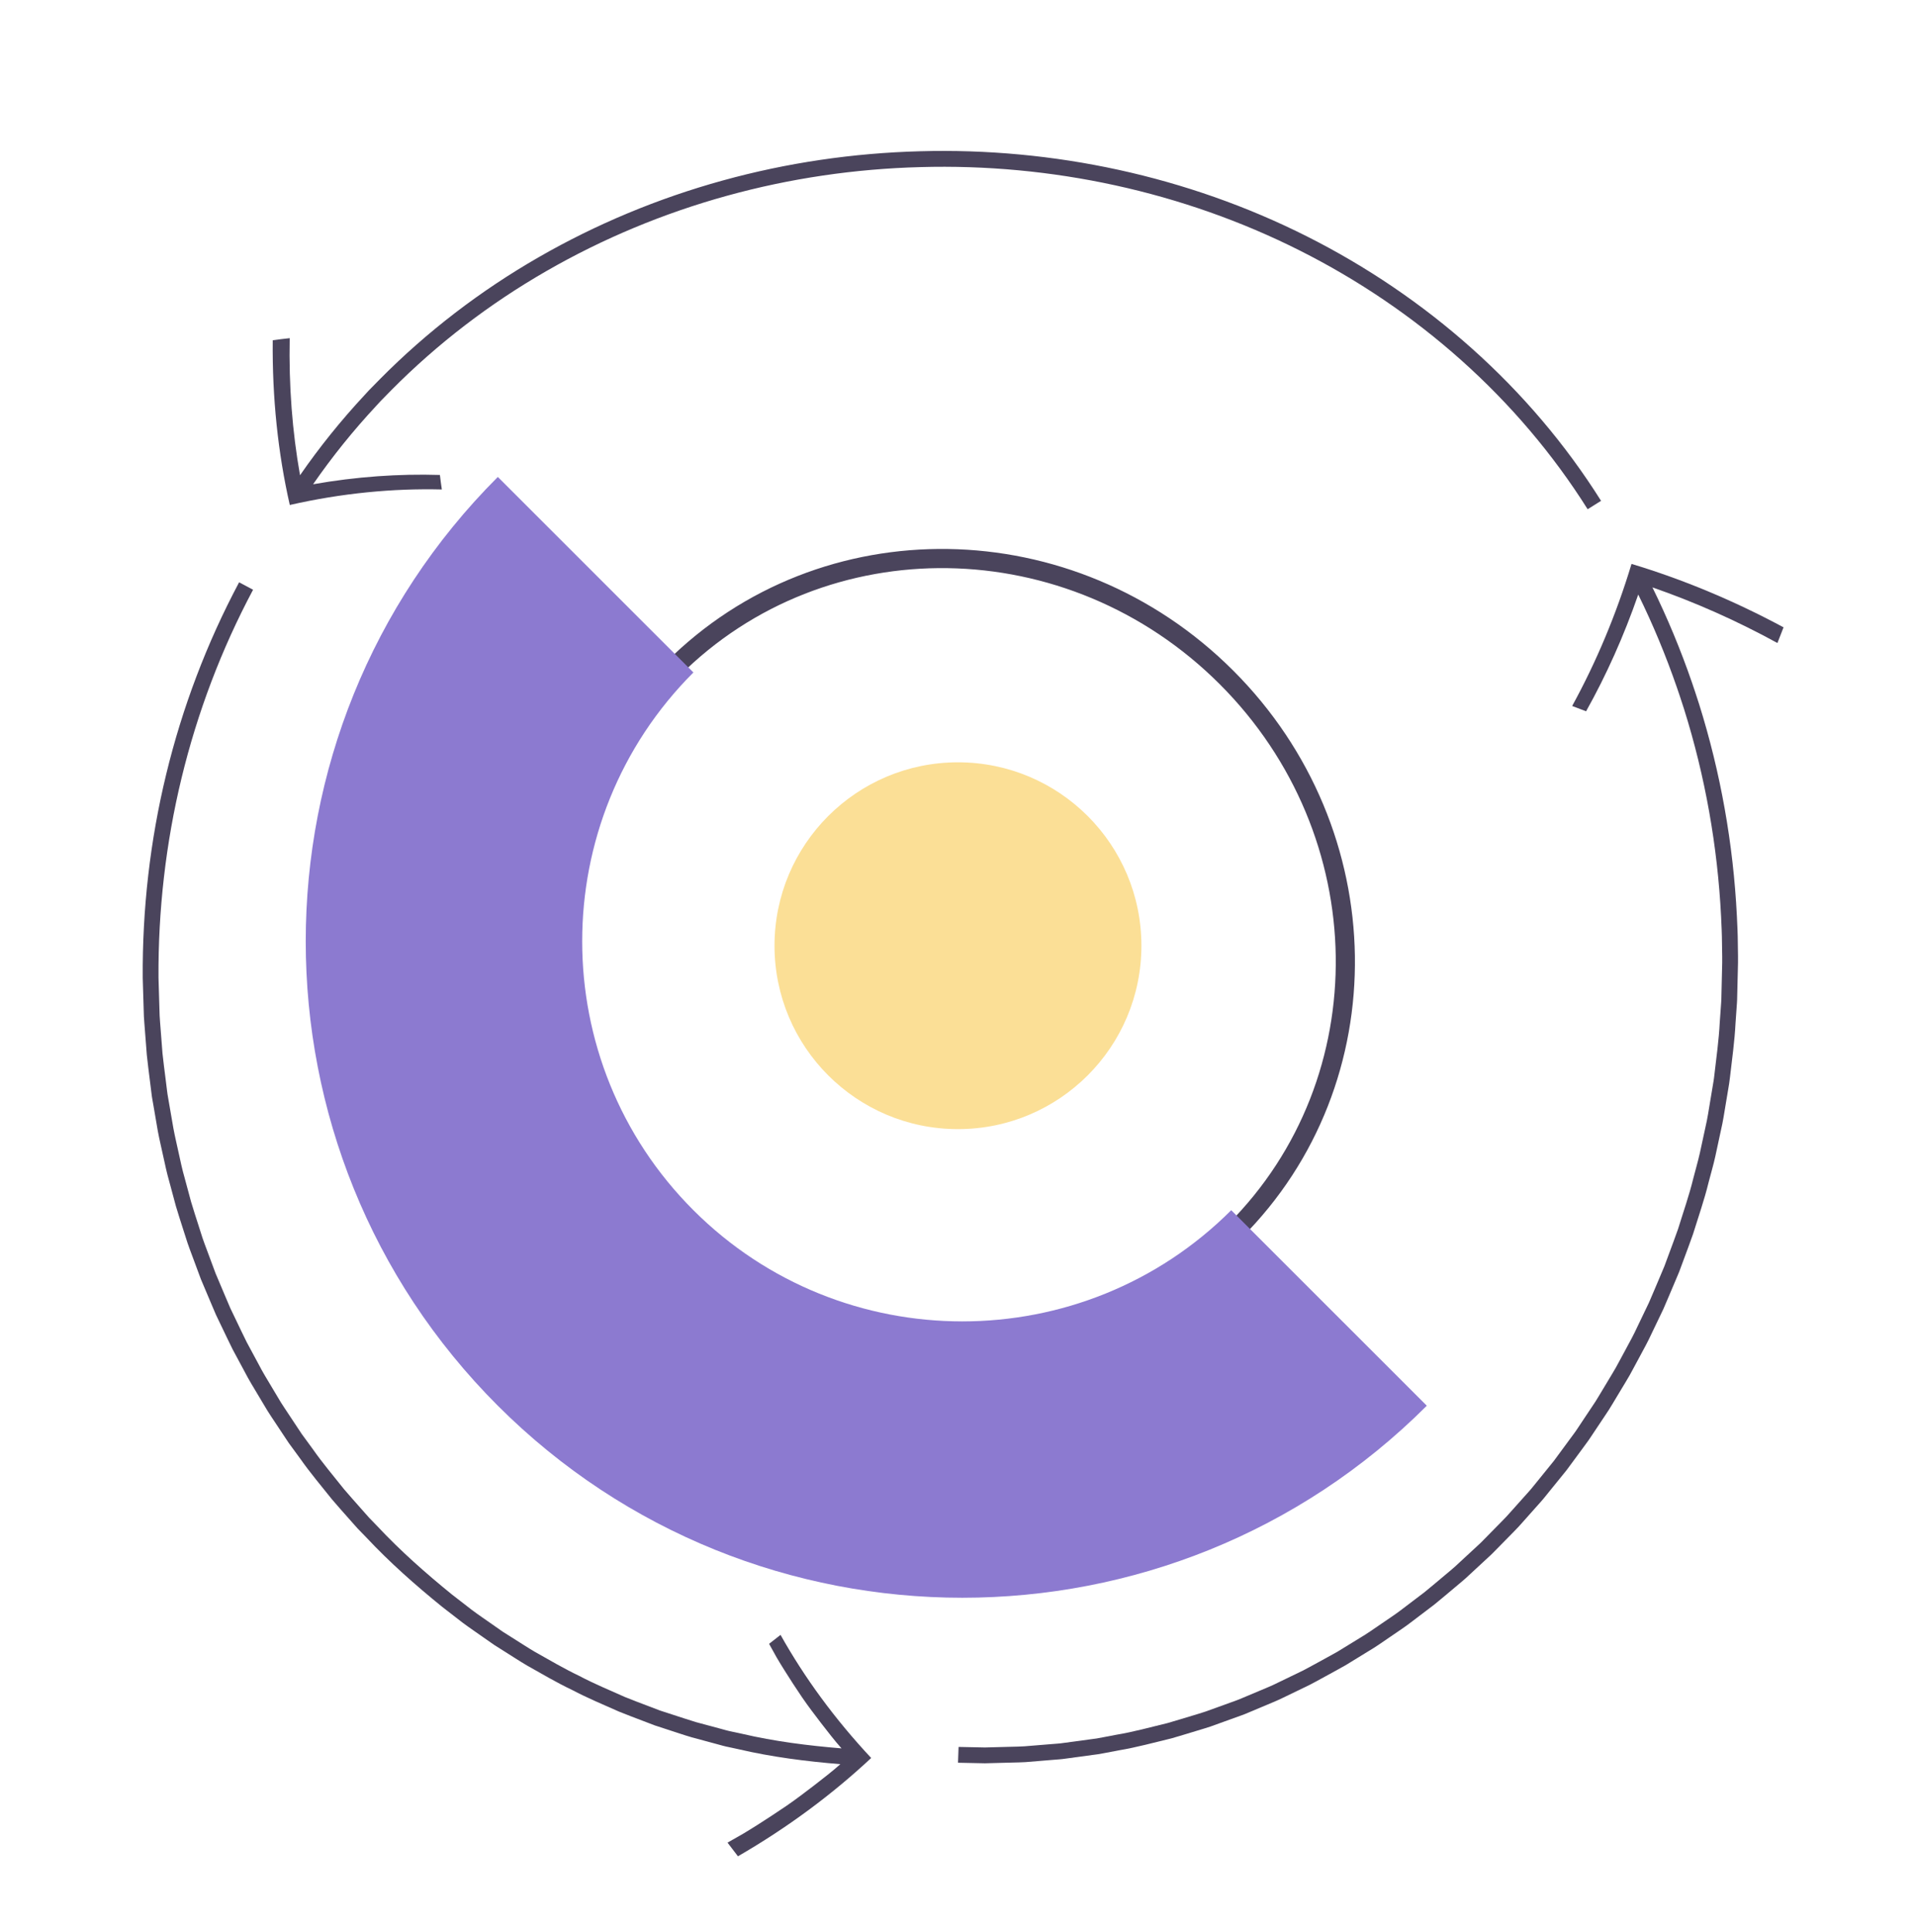 <svg width="120" height="121" viewBox="0 0 120 121" fill="none" xmlns="http://www.w3.org/2000/svg">
<path d="M54.563 110.109C52.141 112.372 49.35 114.456 46.218 116.266L45.565 115.41L46.523 114.865C46.838 114.682 47.154 114.477 47.465 114.284C48.085 113.889 48.689 113.493 49.277 113.092C49.865 112.687 50.442 112.244 51.002 111.817C51.561 111.38 52.102 110.969 52.633 110.497C50.491 110.32 48.349 110.05 46.255 109.56L45.86 109.474L45.663 109.432L45.565 109.411L45.516 109.401L45.461 109.389C45.396 109.377 45.331 109.358 45.266 109.34L44.878 109.234L43.32 108.813C42.803 108.663 42.297 108.484 41.784 108.321L41.017 108.071L40.265 107.784C39.764 107.589 39.258 107.406 38.762 107.201C37.779 106.764 36.785 106.351 35.833 105.849C34.861 105.387 33.935 104.838 32.998 104.311C32.534 104.039 32.087 103.742 31.631 103.457L30.95 103.026L30.288 102.564C29.851 102.253 29.404 101.954 28.973 101.633L27.697 100.645C26.029 99.292 24.413 97.867 22.944 96.297L22.383 95.719L21.848 95.116C21.494 94.711 21.132 94.314 20.786 93.903C20.117 93.064 19.421 92.242 18.805 91.364L18.329 90.713L18.091 90.388L17.867 90.052L16.977 88.71C16.824 88.488 16.69 88.256 16.552 88.027L16.139 87.335C15.862 86.874 15.581 86.416 15.335 85.938L14.572 84.519C14.332 84.039 14.105 83.551 13.871 83.069L13.523 82.343L13.208 81.603L12.581 80.118L12.02 78.607C11.928 78.355 11.829 78.105 11.745 77.851L11.499 77.084C11.339 76.572 11.166 76.063 11.017 75.547L10.598 73.991C10.45 73.475 10.338 72.95 10.224 72.425C10.112 71.901 9.984 71.378 9.886 70.852L9.614 69.265C9.571 69.001 9.514 68.737 9.486 68.47L9.386 67.671C9.323 67.138 9.248 66.605 9.195 66.073L9.071 64.468C9.053 64.2 9.026 63.933 9.012 63.665L8.987 62.86L8.939 61.251C8.91 56.958 9.398 52.66 10.411 48.487C11.422 44.312 12.956 40.265 14.975 36.473L15.85 36.938C13.869 40.656 12.366 44.625 11.373 48.721C10.381 52.814 9.901 57.032 9.927 61.245L9.974 62.825L9.998 63.614C10.011 63.876 10.037 64.139 10.055 64.401L10.177 65.977C10.23 66.502 10.303 67.022 10.367 67.545L10.464 68.33C10.493 68.592 10.55 68.85 10.59 69.109L10.859 70.666C10.954 71.185 11.08 71.695 11.19 72.212C11.302 72.726 11.41 73.243 11.556 73.747L11.967 75.272C12.114 75.779 12.284 76.277 12.441 76.779L12.681 77.532C12.762 77.782 12.862 78.026 12.951 78.274L13.501 79.754L14.115 81.208L14.424 81.934L14.766 82.646C14.996 83.12 15.217 83.598 15.453 84.067L16.202 85.458C16.442 85.926 16.718 86.375 16.989 86.827L17.393 87.504C17.528 87.73 17.66 87.957 17.811 88.175L18.683 89.491L18.901 89.82L19.135 90.139L19.6 90.776C20.204 91.638 20.886 92.442 21.541 93.267C21.88 93.67 22.236 94.058 22.582 94.455L23.105 95.046L23.654 95.614C25.094 97.151 26.676 98.546 28.309 99.872L29.556 100.838C29.977 101.153 30.415 101.446 30.844 101.749L31.491 102.202L32.158 102.623C32.605 102.902 33.042 103.193 33.496 103.459C34.413 103.974 35.318 104.51 36.27 104.964C37.2 105.456 38.174 105.859 39.134 106.288C39.62 106.489 40.114 106.668 40.605 106.857L41.341 107.138L42.091 107.382C42.592 107.54 43.09 107.715 43.594 107.864L45.118 108.274L45.498 108.378C45.561 108.397 45.624 108.413 45.689 108.425L45.744 108.437L45.793 108.447L45.888 108.468L46.082 108.508L46.468 108.592C48.516 109.072 50.609 109.334 52.704 109.507C52.257 109.004 51.83 108.445 51.417 107.915C51.004 107.374 50.607 106.855 50.229 106.302C49.852 105.745 49.49 105.192 49.147 104.641C48.974 104.362 48.805 104.098 48.642 103.813L48.168 102.959L48.886 102.398C50.381 105.07 52.279 107.666 54.563 110.109Z" fill="#4A445C"/>
<path d="M102.183 35.32C105.368 36.278 108.565 37.604 111.704 39.292L111.321 40.274C108.744 38.861 106.119 37.7 103.493 36.791C104.439 38.718 105.264 40.705 105.964 42.735L106.092 43.117L106.157 43.308L106.418 44.109C107.764 48.402 108.555 52.866 108.781 57.358C108.807 57.919 108.838 58.48 108.84 59.043C108.848 59.605 108.864 60.168 108.842 60.729L108.801 62.415C108.801 62.696 108.773 62.976 108.755 63.257L108.696 64.099C108.639 65.223 108.48 66.336 108.352 67.454C108.323 67.735 108.275 68.011 108.228 68.288L108.089 69.12C107.994 69.673 107.917 70.232 107.786 70.779L107.431 72.428C107.311 72.977 107.148 73.516 107.009 74.061C106.743 75.155 106.369 76.216 106.037 77.29C105.854 77.821 105.651 78.346 105.458 78.874L105.165 79.665L104.837 80.442C104.616 80.959 104.402 81.479 104.176 81.994L103.446 83.515C103.212 84.027 102.94 84.519 102.673 85.014L102.273 85.756C102.14 86.004 102.008 86.252 101.858 86.49L100.989 87.936C100.849 88.18 100.692 88.414 100.536 88.648L100.068 89.349L99.6 90.051C99.447 90.287 99.27 90.506 99.108 90.736L98.107 92.094L97.043 93.406C96.864 93.621 96.696 93.847 96.506 94.057L95.945 94.687L95.384 95.318C95.197 95.529 95.01 95.739 94.81 95.936L93.626 97.14C93.433 97.345 93.222 97.532 93.016 97.723L92.396 98.297L91.776 98.87C91.566 99.057 91.346 99.234 91.131 99.417C90.698 99.777 90.272 100.145 89.833 100.499L88.489 101.52C88.047 101.87 87.572 102.173 87.11 102.494C86.642 102.809 86.189 103.141 85.7 103.425L84.26 104.308C83.77 104.586 83.274 104.851 82.78 105.123C82.531 105.255 82.287 105.398 82.035 105.524L81.275 105.892L80.514 106.26C80.26 106.384 80.007 106.508 79.745 106.612L78.187 107.267C77.929 107.382 77.662 107.472 77.398 107.567L76.603 107.854L75.807 108.141C75.541 108.232 75.269 108.308 75 108.391C74.461 108.552 73.922 108.723 73.381 108.877C72.285 109.139 71.199 109.442 70.086 109.628L69.256 109.786L68.841 109.863L68.422 109.92L66.749 110.148C66.47 110.193 66.187 110.203 65.909 110.229L65.066 110.299L64.224 110.368C63.944 110.388 63.661 110.386 63.38 110.396L61.69 110.441L60 110.406L60.036 109.416L61.688 109.45L63.34 109.406C63.614 109.396 63.891 109.398 64.165 109.377L64.989 109.31L65.813 109.243C66.087 109.217 66.362 109.209 66.635 109.164L68.272 108.942L68.681 108.887L69.087 108.812L69.899 108.657C70.987 108.477 72.049 108.182 73.121 107.923C73.65 107.773 74.176 107.606 74.703 107.45C74.965 107.368 75.232 107.295 75.492 107.205L76.269 106.925L77.046 106.644C77.304 106.551 77.567 106.461 77.817 106.349L79.34 105.709C79.597 105.607 79.845 105.485 80.091 105.365L80.835 105.005L81.58 104.645C81.828 104.523 82.064 104.383 82.308 104.255C82.79 103.988 83.278 103.73 83.756 103.458L85.165 102.593C85.641 102.315 86.087 101.99 86.544 101.682C86.996 101.367 87.462 101.072 87.895 100.729L89.213 99.728C89.642 99.382 90.059 99.023 90.484 98.669C90.694 98.49 90.909 98.319 91.115 98.134L91.721 97.573L92.329 97.011C92.53 96.824 92.737 96.641 92.927 96.44L94.086 95.261C94.283 95.067 94.466 94.862 94.65 94.655L95.201 94.038L95.752 93.422C95.937 93.219 96.102 92.997 96.279 92.786L97.32 91.501L98.3 90.169C98.461 89.945 98.634 89.729 98.784 89.498L99.242 88.808L99.702 88.119C99.856 87.891 100.009 87.661 100.147 87.421L100.999 86.002C101.146 85.768 101.276 85.524 101.406 85.282L101.799 84.554C102.061 84.068 102.329 83.586 102.557 83.084L103.273 81.591C103.495 81.087 103.704 80.576 103.922 80.068L104.243 79.305L104.53 78.529C104.719 78.01 104.919 77.496 105.098 76.975C105.423 75.92 105.791 74.879 106.052 73.807C106.188 73.272 106.346 72.743 106.466 72.204L106.816 70.586C106.944 70.049 107.02 69.502 107.113 68.957L107.249 68.141C107.294 67.869 107.345 67.599 107.372 67.324C107.498 66.228 107.654 65.134 107.709 64.032L107.768 63.206C107.786 62.931 107.813 62.655 107.813 62.38L107.852 60.725C107.874 60.174 107.858 59.621 107.849 59.07C107.847 58.519 107.817 57.966 107.793 57.415C107.571 53.006 106.796 48.624 105.474 44.414L105.218 43.629L105.155 43.442L105.028 43.068C104.341 41.077 103.532 39.127 102.604 37.238C101.703 39.837 100.607 42.281 99.338 44.55L98.465 44.219C99.962 41.486 101.221 38.509 102.183 35.32Z" fill="#4A445C"/>
<path d="M18.15 31.629C17.412 28.39 17.044 24.918 17.081 21.311C17.432 21.26 17.792 21.221 18.144 21.181C18.085 24.148 18.305 27.029 18.791 29.766C20.015 27.997 21.368 26.319 22.834 24.745L23.107 24.448L23.805 23.737C26.748 20.766 30.098 18.203 33.72 16.121C37.34 14.035 41.229 12.42 45.256 11.308C49.283 10.194 53.445 9.585 57.618 9.474C65.963 9.238 74.38 11.041 81.848 14.803C85.58 16.683 89.072 19.043 92.188 21.829C95.306 24.613 98.048 27.824 100.275 31.369L99.435 31.895C97.259 28.434 94.578 25.294 91.529 22.57C88.479 19.843 85.06 17.53 81.403 15.69C74.085 12.005 65.835 10.234 57.645 10.466C53.55 10.574 49.468 11.172 45.521 12.264C41.575 13.354 37.763 14.938 34.216 16.981C30.667 19.021 27.388 21.53 24.51 24.436L23.829 25.132L23.561 25.423C22.127 26.962 20.805 28.603 19.609 30.331C22.316 29.854 24.978 29.669 27.551 29.748C27.59 30.055 27.624 30.352 27.673 30.657C24.602 30.582 21.401 30.889 18.15 31.629Z" fill="#4A445C"/>
<path d="M59.997 70.721C66.343 70.721 71.487 65.578 71.487 59.233C71.487 52.889 66.343 47.746 59.997 47.746C53.652 47.746 48.508 52.889 48.508 59.233C48.508 65.578 53.652 70.721 59.997 70.721Z" fill="#FBDF96"/>
<path d="M42.133 41.906C51.566 32.475 67.092 32.708 76.814 42.427C86.536 52.146 86.768 67.671 77.336 77.102" stroke="#4A445C" stroke-width="1.2" stroke-miterlimit="10"/>
<path d="M31.179 29.873L43.428 42.119C34.141 51.405 34.141 66.513 43.428 75.799C52.715 85.085 67.826 85.085 77.113 75.799L89.361 88.045C73.32 104.082 47.22 104.082 31.179 88.045C15.138 72.007 15.138 45.911 31.179 29.873Z" fill="#8C7AD0"/>
</svg>
